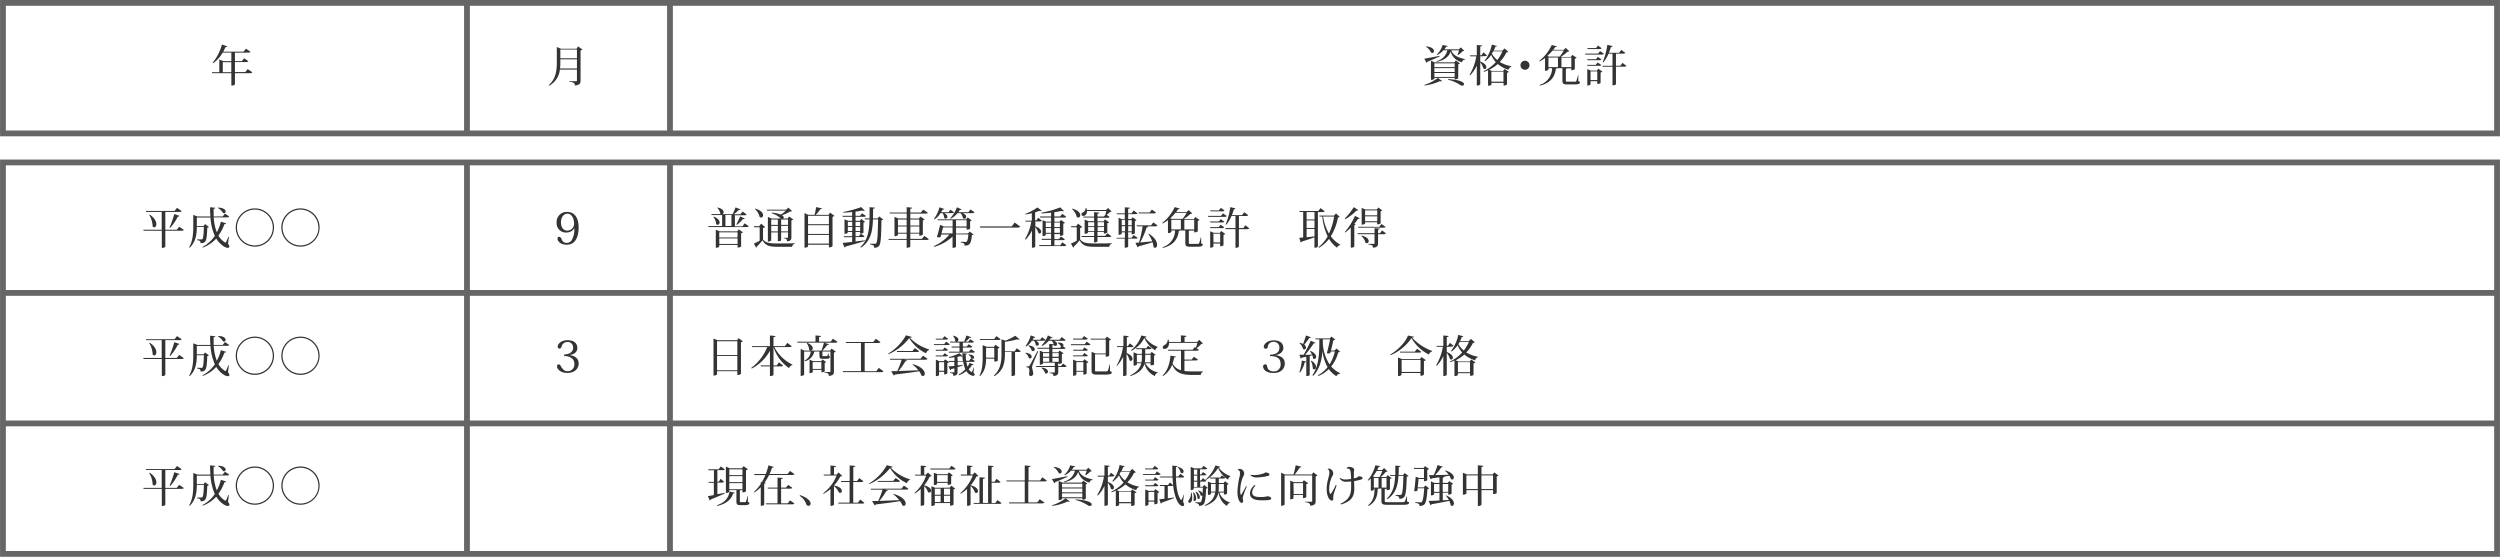 <svg xmlns="http://www.w3.org/2000/svg" width="304.09mm" height="67.73mm" viewBox="0 0 862 192">
  <defs>
    <style>
      .cls-1 {
        fill: none;
        stroke: #666;
        stroke-miterlimit: 10;
        stroke-width: 2px;
      }

      .cls-2 {
        fill: #333;
      }
    </style>
  </defs>
  <title>job-entry-img7</title>
  <g id="レイヤー_2" data-name="レイヤー 2">
    <rect class="cls-1" x="1" y="1" width="860" height="45"/>
    <line class="cls-1" x1="161" y1="1" x2="161" y2="46"/>
    <line class="cls-1" x1="231" y1="1" x2="231" y2="46"/>
    <path class="cls-2" d="M293.41,294.83l1.59,1.1c-.12.21-.3.3-.74.3H289v3.88a1.28,1.28,0,0,1-1,.38h-.23v-4.26h-6.61l-.09-.33h2.55v-4.38l1.41.57h2.74v-2.94h-3a12,12,0,0,1-3.29,3.67l-.19-.14a17.13,17.13,0,0,0,3.24-6.33l1.81.63c-.06.17-.19.27-.6.25a15.64,15.64,0,0,1-.78,1.59h7l.84-1.05,1.56,1.09c-.1.21-.28.29-.72.29H289v2.94h2.38l.78-1,1.47,1c-.12.21-.3.3-.72.3H289v3.46h3.55Zm-8.6,1.07h2.94v-3.46h-2.94Z" transform="translate(-208.01 -271)"/>
    <g>
      <path class="cls-2" d="M269.78,349.17l1.59,1.09c-.1.21-.28.3-.72.3H265v5.51a1.23,1.23,0,0,1-1,.39h-.21v-5.9H257.5l-.09-.34h6.34v-6.15h-5.37l-.09-.33h9.89l.85-1.07,1.59,1.1c-.12.23-.3.3-.73.3H265v6.15h3.94ZM259.63,345c1.72,1.18,2.28,2.42,2.28,3.28,0,.66-.35,1.11-.74,1.11a.79.79,0,0,1-.54-.3,8.17,8.17,0,0,0-1.2-4Zm10.26.43c-.06.18-.2.27-.57.25a18,18,0,0,1-2.64,3.9l-.23-.12a31.24,31.24,0,0,0,1.64-4.65Z" transform="translate(-208.01 -271)"/>
      <path class="cls-2" d="M286.91,352.74l-.3,2.34a1.82,1.82,0,0,1,.5.94c0,.21-.23.44-.62.44-.85,0-2.7-1.19-3.93-3.21a12.28,12.28,0,0,1-4.63,3.12l-.11-.23a12.14,12.14,0,0,0,4.25-3.79,18.46,18.46,0,0,1-1.5-6.33h-4.71v2.91h2.31l.54-.66,1.32,1a.87.87,0,0,1-.57.24c-.14,4.62-.45,5.34-2.31,5.34,0-.73-.18-.87-1.19-1.05v-.25l1.4,0c.22,0,.31,0,.43-.12.29-.27.42-1.59.51-4.21h-2.44c0,2.25-.27,5.19-2.48,7.2l-.19-.15c1.33-2.21,1.45-4.95,1.45-7.41v-3.78l1.43.57h4.48c-.09-1-.12-2.1-.12-3.19l1.82.19c0,.19-.15.27-.59.35,0,.88,0,1.78,0,2.65h3.12l.78-1,1.47,1c-.11.21-.29.3-.72.3h-4.62a16.93,16.93,0,0,0,1.06,5.14,14.66,14.66,0,0,0,1.41-3.64l1.82.57c-.08.19-.21.29-.62.27a13.89,13.89,0,0,1-2.05,3.94,6.45,6.45,0,0,0,2.13,2.27.59.59,0,0,0,.28.15c.09,0,.17-.08.24-.23a14.05,14.05,0,0,0,.75-1.78Zm-3.72-10.16c1.95.05,2.6.8,2.6,1.34a.57.57,0,0,1-.54.6.72.72,0,0,1-.39-.14,4.59,4.59,0,0,0-1.73-1.65Z" transform="translate(-208.01 -271)"/>
      <path class="cls-2" d="M289.28,349.45a6.6,6.6,0,1,1,6.6,6.6A6.61,6.61,0,0,1,289.28,349.45Zm12.77,0a6.17,6.17,0,1,0-6.17,6.17A6.16,6.16,0,0,0,302.05,349.45Z" transform="translate(-208.01 -271)"/>
      <path class="cls-2" d="M305,349.45a6.6,6.6,0,1,1,6.6,6.6A6.61,6.61,0,0,1,305,349.45Zm12.77,0a6.17,6.17,0,1,0-6.17,6.17A6.16,6.16,0,0,0,317.8,349.45Z" transform="translate(-208.01 -271)"/>
    </g>
    <g>
      <path class="cls-2" d="M464.75,348l1.41,1c-.11.21-.29.29-.71.29H452.31l-.09-.33H457v-3.81h-3.65l-.09-.33h3.33a.65.65,0,0,1-.22-.17,4,4,0,0,0-1.06-2l.13-.1c1.57.35,2.08,1.06,2.08,1.62a.77.77,0,0,1-.39.67h3.48a21,21,0,0,0,1-2.33l1.73.68c-.05.12-.14.18-.33.18l-.25,0a15.5,15.5,0,0,1-1.71,1.5h2.25l.74-.93,1.41,1c-.12.21-.3.29-.71.29h-3.34v3.81H464Zm-10.63-2.31c1.5.59,2,1.38,2,2a.76.76,0,0,1-.67.83.72.72,0,0,1-.53-.27,4.29,4.29,0,0,0-.93-2.42Zm8.05,5.1.54-.69,1.46,1a1.15,1.15,0,0,1-.63.32V356s-.35.35-1.22.35v-.9H456V356s-.19.43-1.19.43V350.2l1.3.56Zm.15.33H456v1.77h6.28Zm-6.28,4h6.28V353.2H456Zm2.09-10v3.81h2.07v-3.81Zm6.65,1.21c-.08.17-.23.24-.59.2a14.22,14.22,0,0,1-2.08,2l-.21-.13a27.33,27.33,0,0,0,1.27-2.78Z" transform="translate(-208.01 -271)"/>
      <path class="cls-2" d="M471.83,349.29a1.23,1.23,0,0,1-.74.3v4c1.07,1.18,2.2,1.35,4.87,1.35,1.79,0,4.19,0,6.07-.06v.21a1,1,0,0,0-.87,1H476c-2.8,0-4-.39-5.08-2.22a25.88,25.88,0,0,1-2,2.19.3.3,0,0,1-.18.36l-.8-1.42c.51-.21,1.28-.62,2-1v-4.64H468L468,349h1.77l.66-.88Zm-3.45-6.36c2.08.57,2.74,1.56,2.74,2.26a.75.75,0,0,1-.67.83.8.8,0,0,1-.54-.24,5.17,5.17,0,0,0-1.65-2.73Zm5.76,1.4a9.7,9.7,0,0,1,3.11.67,13.43,13.43,0,0,0,1.73-1.38h-6.49l-.11-.33h6.72l.73-.71,1.26,1.21a1.08,1.08,0,0,1-.64.14,14.69,14.69,0,0,1-2.8,1.28c.42.27.58.54.58.76a.47.47,0,0,1-.19.38h1.53l.52-.69,1.44,1a1.06,1.06,0,0,1-.65.3v5.82c0,.75-.12,1.29-1.51,1.45,0-.79-.3-1-1.11-1.06V353h1.23c.17,0,.22-.05.22-.2v-1.68h-2.37v2.73c0,.08-.35.32-.94.32h-.19v-3.05h-2.29v2.72s-.13.45-1.15.45v-8.51l1.25.56h3.19l-.12-.09a7.28,7.28,0,0,0-3-1.7Zm2.07,2.36h-2.29v1.85h2.29Zm-2.29,4.1h2.29v-1.91h-2.29Zm5.79-4.1h-2.37v1.85h2.37Zm-2.37,4.1h2.37v-1.91h-2.37Z" transform="translate(-208.01 -271)"/>
      <path class="cls-2" d="M494.22,344.31l1.5,1.12a1.19,1.19,0,0,1-.66.32v10.12a1.53,1.53,0,0,1-1.25.42v-.91h-7.19v.55s-.12.48-1.22.48V344.47l1.32.6h2.16a21.45,21.45,0,0,0,.51-2.66l2.06.44c-.05.17-.2.24-.56.24a12.61,12.61,0,0,1-1.62,2h4.38Zm-.41,1.09h-7.19v2.91h7.19Zm0,3.26h-7.19v3h7.19ZM486.62,355h7.19V352h-7.19Z" transform="translate(-208.01 -271)"/>
      <path class="cls-2" d="M503,354.27l3.22-.41,0,.23c-1.51.49-3.64,1.12-6.64,1.9a.58.58,0,0,1-.39.35l-.65-1.59c.68-.05,1.86-.17,3.29-.35v-1.62h-2.81l-.09-.33h2.9V351h-1.53v.25c0,.09-.36.36-.93.36h-.18v-5l1.27.52h1.37v-1.38h-3.24l-.09-.33h3.33v-1.32c-1,.11-2,.2-3,.23l-.06-.24a37.86,37.86,0,0,0,6.17-1.68l1.24,1.22a.49.49,0,0,1-.3.08,1.42,1.42,0,0,1-.52-.12c-.66.12-1.49.26-2.37.38v1.45h1.56l.69-.88,1.35.93c-.14.21-.32.28-.71.28H503v1.38h1.47l.51-.64,1.3,1a.81.81,0,0,1-.55.24v3.48a1.23,1.23,0,0,1-1,.32h-.18V351H503v1.42h1.18l.65-.85,1.25.88c-.12.23-.28.3-.68.3H503Zm-1.14-6.77h-1.53v1.43h1.53Zm-1.53,3.18h1.53v-1.42h-1.53Zm4.27-3.18H503v1.43h1.6Zm-1.6,3.18h1.6v-1.42H503Zm8.19-5.05,1.36,1.08a1,1,0,0,1-.63.25c-.06,5.66-.21,8.22-.87,8.88a2.05,2.05,0,0,1-1.63.59c0-.71-.14-.92-1.42-1.14l0-.24,1.62,0c.27,0,.36,0,.49-.16.44-.47.58-3.11.65-8.24H509c-.13,4.08-.73,7.41-4.09,9.74l-.21-.24c2.56-2.42,3-5.58,3.12-9.5h-1.61l-.09-.34h1.71v-3.87l1.85.15c0,.21-.12.31-.63.37,0,1.16,0,2.29-.05,3.35h1.59Z" transform="translate(-208.01 -271)"/>
      <path class="cls-2" d="M526.7,352.35l1.57,1.09c-.12.2-.28.3-.72.3h-5.68V356s-.17.42-1.25.42v-2.7h-6.18l-.1-.34h6.28v-1.82h-3V352s-.17.45-1.2.45v-6.69l1.3.56h2.91v-1.71h-5.83l-.09-.33h5.92v-1.85l1.88.18c0,.21-.17.32-.63.38v1.29h3.61l.85-1,1.58,1.08c-.11.2-.29.29-.72.29h-5.32v1.71h2.94l.53-.69,1.48,1a1.19,1.19,0,0,1-.63.3v4.92s-.35.39-1.23.39v-.74h-3.09v1.82h4Zm-6.08-5.66h-3v2.07h3Zm-3,4.56h3v-2.16h-3Zm7.35-4.56h-3.09v2.07H525Zm-3.09,4.56H525v-2.16h-3.09Z" transform="translate(-208.01 -271)"/>
      <path class="cls-2" d="M541.79,351.49l.55-.64,1.33,1a.79.79,0,0,1-.56.23c-.28,3.22-.9,3.58-2.53,3.61,0-.7-.14-.91-1.34-1.09v-.23c.42,0,1.32.05,1.62.05a.6.6,0,0,0,.44-.11c.28-.19.47-1.06.61-2.49h-4.28v4.28a1.23,1.23,0,0,1-1,.34h-.19v-3.85a15.21,15.21,0,0,1-6.32,3.52l-.13-.25a14.42,14.42,0,0,0,5.38-4h-2.83l-.24.87a1.18,1.18,0,0,1-.53.12,2.89,2.89,0,0,1-.72-.12c.41-1.32.89-3.18,1.11-4.21l1.31.6h3v-2.16h-5.1l-.11-.33h9.88l.51-.65,1.4,1a1,1,0,0,1-.55.29v2.56s-.36.36-1.2.36v-.71h-3.65v2.07Zm-8.21-7c.8.39,1.08.87,1.08,1.24a.6.6,0,0,1-1.08.4,3.32,3.32,0,0,0-.58-1.64h-.69a7.9,7.9,0,0,1-2.07,2.18l-.21-.15a12.23,12.23,0,0,0,1.9-4.05l1.64.59c-.08.16-.21.25-.56.23a8.14,8.14,0,0,1-.49.87h2.55l.64-.87,1.25.92c-.13.21-.32.28-.71.28Zm-.94,7h3.81v-2.07h-3.3Zm10-8.28,1.38,1c-.12.21-.29.28-.71.28h-3.37c.89.36,1.2.86,1.2,1.25a.63.63,0,0,1-.61.67.65.65,0,0,1-.49-.22,3.6,3.6,0,0,0-.87-1.7h-1a7.68,7.68,0,0,1-2.34,1.92l-.18-.16a10.9,10.9,0,0,0,2.3-3.78l1.6.72c-.07.15-.21.22-.57.18-.16.27-.36.54-.54.79h3.47Zm-5,3.71v2.16h3.65v-2.16Z" transform="translate(-208.01 -271)"/>
      <path class="cls-2" d="M545.87,349.06h11l1-1.33,1.87,1.36c-.15.29-.37.38-.82.38H546Z" transform="translate(-208.01 -271)"/>
      <path class="cls-2" d="M565,347.37v1.68c1.56.57,2,1.32,2,1.84a.57.57,0,0,1-.52.63.64.64,0,0,1-.45-.22,5.66,5.66,0,0,0-1.07-2v6.75c0,.1-.39.37-.94.37h-.2V350.5a12.66,12.66,0,0,1-2.17,3.14l-.21-.23a17.66,17.66,0,0,0,2.17-6h-2l-.09-.33h2.26v-2.55a21.88,21.88,0,0,1-2.17.43l-.09-.21a18.37,18.37,0,0,0,4.2-2.23l1.48,1.14a.48.48,0,0,1-.36.12,1.66,1.66,0,0,1-.46-.07c-.41.16-.9.34-1.46.5V347h.41l.64-.92,1.26,1c-.13.21-.3.29-.7.29Zm9.3,7.17,1.37,1c-.11.21-.29.3-.71.3h-8.58l-.09-.34h4.13v-1.8h-3.2l-.09-.35h3.29V351.6h-1.83V352s-.17.41-1.11.41v-5.5l1.2.52h1.74V346h-3.74l-.09-.35h3.83v-1.33c-1.08.14-2.22.22-3.3.26l-.07-.26a29.29,29.29,0,0,0,6.5-1.82l1.3,1.23a.46.46,0,0,1-.31.11,1.67,1.67,0,0,1-.51-.12c-.7.16-1.56.32-2.49.45v1.48h2l.73-.93,1.36,1c-.12.21-.3.3-.7.3h-3.36v1.44h1.79l.47-.63,1.37,1a1.08,1.08,0,0,1-.57.27v3.9s-.34.34-1.14.34v-.64h-1.92v1.75h1.56l.69-.9,1.35.95c-.12.22-.3.3-.71.3h-2.89v1.8h2Zm-3.88-6.81h-1.83v1.57h1.83Zm-1.83,3.54h1.83v-1.62h-1.83Zm4.87-3.54h-1.92v1.57h1.92Zm-1.92,3.54h1.92v-1.62h-1.92Z" transform="translate(-208.01 -271)"/>
      <path class="cls-2" d="M581.18,349.29a1.23,1.23,0,0,1-.74.3v4c1.07,1.18,2.21,1.35,4.88,1.35,1.78,0,4.18,0,6.06-.06v.21a1,1,0,0,0-.88,1h-5.17c-2.8,0-4-.39-5.08-2.22a25.88,25.88,0,0,1-2,2.19.3.3,0,0,1-.18.36l-.8-1.42c.51-.21,1.28-.62,2-1v-4.64h-1.91l-.07-.36h1.77l.66-.88Zm-3.45-6.36c2.08.57,2.74,1.56,2.74,2.26a.75.75,0,0,1-.67.83.82.82,0,0,1-.54-.24,5.17,5.17,0,0,0-1.65-2.73Zm11.38,2.19c.1-.33.26-.9.36-1.37h-6.68c.05,1.1-.59,1.7-1.24,1.7-.39,0-.66-.21-.66-.56a.88.88,0,0,1,.53-.68,1.67,1.67,0,0,0,.93-1.49h.23a4.08,4.08,0,0,1,.19.7h6.6l.68-.7,1.25,1.19a.9.9,0,0,1-.57.17,7.51,7.51,0,0,1-1.14,1l1,.72c-.12.21-.3.29-.7.29h-3.47v1.24h2.06l.51-.67,1.45,1a1.12,1.12,0,0,1-.63.3v3.21s-.33.36-1.19.36V351h-2.2v1.34h2.67l.72-.92,1.38,1c-.12.21-.3.3-.7.3h-4.07v1.47s-.16.41-1.17.41v-1.88H581l-.09-.34h4.35V351h-2.1v.2s-.18.42-1.17.42v-4.91l1.26.54h2v-1.24h-3.68l-.08-.33h3.76v-1.53l1.8.15c0,.21-.16.33-.63.37v1h2.16Zm-3.81,2.5h-2.1V349h2.1Zm-2.1,3.09h2.1V349.3h-2.1Zm5.47-3.09h-2.2V349h2.2Zm-2.2,3.09h2.2V349.3h-2.2Z" transform="translate(-208.01 -271)"/>
      <path class="cls-2" d="M600.27,353c-.1.21-.3.28-.7.28H597v2.76a1.13,1.13,0,0,1-1,.36h-.19v-3.12h-2.79L593,353h2.88V351.1h-1.11v.48s-.17.38-1.08.38v-5.87l1.15.51h1v-1.71h-2.73l-.08-.33h2.81v-2.08l1.77.15c0,.22-.17.31-.62.37v1.56h1.17l.71-1,1.34,1c-.11.21-.28.28-.7.28H597v1.71h1.05l.48-.63,1.35,1a1,1,0,0,1-.57.28v4.22a1.43,1.43,0,0,1-1.11.36v-.69H597V353h1.16l.72-.93Zm-4.33-6.11h-1.17v1.74h1.17ZM594.77,349v1.77h1.17V349Zm3.46-2.07H597v1.74h1.24ZM597,350.77h1.24V349H597Zm8.68-3.09,1.44,1.07c-.12.21-.3.3-.72.3h-2.83l.39.09c-.05.18-.2.25-.59.27a30.5,30.5,0,0,1-2.22,5.19c1.14-.09,2.61-.23,4.14-.38a9.9,9.9,0,0,0-1.35-2.55l.18-.1c2.16,1.38,2.85,2.86,2.85,3.82,0,.63-.31,1.05-.69,1.05a.79.79,0,0,1-.54-.28,6.86,6.86,0,0,0-.33-1.62c-1.15.37-2.71.82-4.8,1.39a.59.59,0,0,1-.39.33l-.71-1.54,1.24-.09a46.1,46.1,0,0,0,1.24-5.58h-2l-.09-.35h5Zm.9-3.39c-.11.23-.3.3-.7.3h-5.22l-.11-.33h3.87l.75-1Z" transform="translate(-208.01 -271)"/>
      <path class="cls-2" d="M622.17,352.81v2.12c.47.16.55.22.55.4,0,.48-.41.74-1.79.74h-2.56c-1.36,0-1.66-.24-1.66-1.44v-4.17H615c-.08.1-.24.15-.53.16-.33,2.55-1.51,4.85-5.49,5.87l-.13-.24a6.13,6.13,0,0,0,4.33-5.79h-1.26v.4a1,1,0,0,1-1,.48h-.2V346.9a11,11,0,0,1-1.84,1.17l-.17-.18a14.6,14.6,0,0,0,4.34-5.48l1.78.51c0,.13-.13.19-.37.19a.86.86,0,0,1-.21,0c-.2.32-.44.63-.68,1h3.59l.68-.68,1.25,1.15c-.12.12-.31.13-.6.16a16.46,16.46,0,0,1-2.34,1.79h3.48l.53-.69,1.47,1a1.12,1.12,0,0,1-.63.32v3.6s-.35.37-1.22.37v-.64h-1.44a.94.94,0,0,1-.43.13v4.05c0,.39,0,.42.52.42h2.5c.31,0,.41,0,.54-.25s.32-1,.58-2Zm-6.43-6.34a12.45,12.45,0,0,0,1.42-2.09h-3.87a15.58,15.58,0,0,1-1.78,1.87l.57.22Zm-3.86,3.64h3.29V346.8h-3.29Zm4.49,0h3.4V346.8h-3.4Z" transform="translate(-208.01 -271)"/>
      <path class="cls-2" d="M629.69,344.56l1.3.92c-.12.21-.31.3-.7.3h-5.67l-.09-.35H629Zm-4.47,2.81h3.07l.62-.81,1.2.86c-.12.2-.29.29-.69.29h-4.1Zm4.89,2c-.12.22-.3.3-.69.3h-4.1l-.1-.35h3l.65-.82Zm-1.53,1.93.5-.64,1.4,1a1,1,0,0,1-.61.3v3.6s-.3.36-1.14.36v-.95H626.4V356s-.18.41-1.12.41v-5.66l1.18.51Zm1.63-7.72c-.12.21-.3.3-.7.3h-4.13l-.09-.33h3l.66-.89Zm-3.81,11h2.33v-3H626.4Zm11-5.91,1.35,1.05c-.11.21-.3.3-.7.3h-2.88v6c0,.1-.38.43-1,.43H634V350h-3.38l-.09-.35H634v-4.17h-1.37a11.8,11.8,0,0,1-1.79,3l-.22-.12a23.37,23.37,0,0,0,1.59-5.94l1.79.44c-.05.19-.17.3-.54.31a20.09,20.09,0,0,1-.7,2h3.52l.73-1,1.38,1c-.12.23-.3.3-.71.3h-2.48v4.17h1.52Z" transform="translate(-208.01 -271)"/>
      <path class="cls-2" d="M664.75,343.83c-.11.21-.29.29-.71.29h-1.62V356c0,.11-.38.42-1,.42h-.19v-3.57c-1.08.38-2.51.87-4.32,1.43a.56.56,0,0,1-.41.33L656,353l1.35-.12v-8.8H656.1l-.09-.33h6.56l.76-1Zm-3.5,2.85v-2.56h-2.72v2.56Zm0,2.92V347h-2.72v2.59Zm-2.72.33v2.88l2.72-.3v-2.58Zm10.13-5.34,1.27,1.17c-.1.16-.26.2-.6.24a18.29,18.29,0,0,1-2.45,6.45,10,10,0,0,0,3.24,2.91l0,.15a1.32,1.32,0,0,0-1.09.92,10.39,10.39,0,0,1-2.76-3.06,12.3,12.3,0,0,1-3.49,3.07l-.14-.24a12.42,12.42,0,0,0,3.15-3.7,21,21,0,0,1-1.87-6.83H663l-.1-.33h5.06Zm-4.43,1.08a16.8,16.8,0,0,0,2,5.87,21.12,21.12,0,0,0,1.78-5.87Z" transform="translate(-208.01 -271)"/>
      <path class="cls-2" d="M671.7,351a23,23,0,0,0,3.51-5.56l1.65.82a.39.39,0,0,1-.38.2.86.86,0,0,1-.21,0,19.69,19.69,0,0,1-1.29,1.73l.45.17c0,.13-.19.22-.45.26V356a1.29,1.29,0,0,1-1,.4h-.22v-6.91a17.24,17.24,0,0,1-1.93,1.71Zm0-4.68a20,20,0,0,0,3.09-3.9l1.54,1a.33.33,0,0,1-.31.17,1.51,1.51,0,0,1-.26,0,18.41,18.41,0,0,1-3.91,3Zm12.82,4.13,1.35,1c-.12.21-.3.3-.7.3h-2v3.06c0,.88-.2,1.48-1.76,1.62,0-.84-.42-1-1.56-1.11v-.23h1.82c.22,0,.28-.07.28-.27v-3.07h-5.77l-.08-.35h5.85v-1.72l1.82.13c0,.2-.12.3-.6.36v1.23h.69Zm-.94-1.22.76-1,1.4,1c-.11.21-.3.28-.71.28h-8.65l-.09-.33Zm-6.07,3c1.84.45,2.42,1.29,2.42,1.91a.67.67,0,0,1-.63.73.71.71,0,0,1-.49-.21,4.56,4.56,0,0,0-1.42-2.31Zm1.19-4.6v.43c0,.09-.35.38-1,.38h-.19v-5.76l1.32.55h3.9l.52-.69,1.37,1a1,1,0,0,1-.57.26V348a1.3,1.3,0,0,1-1,.34h-.19v-.71Zm4.19-4.07h-4.19v1.7h4.19Zm-4.19,3.74h4.19v-1.71h-4.19Z" transform="translate(-208.01 -271)"/>
    </g>
    <path class="cls-2" d="M406,349.72a3.09,3.09,0,0,1-2.67,1.46,3.22,3.22,0,0,1-3.41-3.44,3.47,3.47,0,0,1,3.75-3.66c2,0,3.84,1.52,3.84,5.3,0,2.95-.91,6-4.06,6-2.22,0-3.21-1.25-3.21-2.07,0-.39.19-.66.54-.66s.58.22.87.81a1.74,1.74,0,0,0,1.8,1.29,2,2,0,0,0,1.72-1,7.82,7.82,0,0,0,.87-4.07Zm-2.34.8a2.37,2.37,0,0,0,2.29-2.43c0-1.63-.79-3.41-2.26-3.41s-2.27,1.44-2.27,3C401.42,348.55,401.71,350.52,403.66,350.52Z" transform="translate(-208.01 -271)"/>
    <g>
      <path class="cls-2" d="M269.78,393.38l1.59,1.1c-.1.21-.28.3-.72.3H265v5.5a1.23,1.23,0,0,1-1,.39h-.21v-5.89H257.5l-.09-.35h6.34v-6.15h-5.37l-.09-.33h9.89l.85-1.06,1.59,1.09c-.12.23-.3.3-.73.3H265v6.15h3.94Zm-10.15-4.21c1.72,1.18,2.28,2.43,2.28,3.28,0,.66-.35,1.11-.74,1.11a.75.75,0,0,1-.54-.3,8.17,8.17,0,0,0-1.2-4Zm10.26.43c-.06.18-.2.27-.57.26a18.21,18.21,0,0,1-2.64,3.9l-.23-.12a32.07,32.07,0,0,0,1.64-4.65Z" transform="translate(-208.01 -271)"/>
      <path class="cls-2" d="M286.91,397l-.3,2.34a1.8,1.8,0,0,1,.5.95c0,.21-.23.43-.62.43-.85,0-2.7-1.18-3.93-3.21a12.16,12.16,0,0,1-4.63,3.12l-.11-.22a12.17,12.17,0,0,0,4.25-3.8,18.34,18.34,0,0,1-1.5-6.33h-4.71v2.91h2.31l.54-.66,1.32,1a.87.87,0,0,1-.57.24c-.14,4.62-.45,5.34-2.31,5.34,0-.74-.18-.87-1.19-1.05v-.26c.36,0,1.11.05,1.4.05a.56.56,0,0,0,.43-.12c.29-.27.42-1.59.51-4.22h-2.44c0,2.25-.27,5.19-2.48,7.2l-.19-.15c1.33-2.2,1.45-4.95,1.45-7.41v-3.78l1.43.57h4.48c-.09-1-.12-2.1-.12-3.19l1.82.19c0,.2-.15.27-.59.35,0,.88,0,1.78,0,2.65h3.12l.78-1,1.47,1c-.11.21-.29.3-.72.3h-4.62a16.93,16.93,0,0,0,1.06,5.15,14.72,14.72,0,0,0,1.41-3.65l1.82.57c-.08.2-.21.29-.62.27a13.94,13.94,0,0,1-2.05,3.95,6.33,6.33,0,0,0,2.13,2.26.59.59,0,0,0,.28.15c.09,0,.17-.07.24-.22a13.65,13.65,0,0,0,.75-1.79Zm-3.72-10.15c1.95,0,2.6.79,2.6,1.33a.57.57,0,0,1-.54.6.7.7,0,0,1-.39-.13,4.44,4.44,0,0,0-1.73-1.65Z" transform="translate(-208.01 -271)"/>
      <path class="cls-2" d="M289.28,393.67a6.6,6.6,0,1,1,6.6,6.6A6.6,6.6,0,0,1,289.28,393.67Zm12.77,0a6.17,6.17,0,1,0-6.17,6.16A6.17,6.17,0,0,0,302.05,393.67Z" transform="translate(-208.01 -271)"/>
      <path class="cls-2" d="M305,393.67a6.6,6.6,0,1,1,6.6,6.6A6.6,6.6,0,0,1,305,393.67Zm12.77,0a6.17,6.17,0,1,0-6.17,6.16A6.17,6.17,0,0,0,317.8,393.67Z" transform="translate(-208.01 -271)"/>
    </g>
    <g>
      <path class="cls-2" d="M462.66,387.59l1.47,1.1a1.15,1.15,0,0,1-.65.31v10.88a1.5,1.5,0,0,1-1.24.42V399h-7v1s-.09.51-1.22.51v-12.8l1.34.6h6.76Zm-.42,1.08h-7v4.74h7Zm-7,10h7v-4.94h-7Z" transform="translate(-208.01 -271)"/>
      <path class="cls-2" d="M481,390.38c-.12.2-.29.29-.72.29H475a13.73,13.73,0,0,0,6.25,6.06l0,.15a1.48,1.48,0,0,0-1.17,1.06,14,14,0,0,1-5.37-7.27V397h1.11l.76-1.07,1.42,1.1c-.13.22-.32.3-.72.3h-2.57v2.91s-.13.42-1.23.42v-3.33h-3.12l-.09-.33h3.21v-5.07a15.09,15.09,0,0,1-6.28,6.15l-.17-.23a16.55,16.55,0,0,0,5.52-7.18h-5.23l-.11-.33h6.27v-3.66l1.91.18c0,.22-.19.34-.68.4v3.08h3.93l.84-1.11Z" transform="translate(-208.01 -271)"/>
      <path class="cls-2" d="M495.18,387.79l1.59,1.08c-.12.21-.3.3-.73.3h-3.89l1.71.52c-.06.17-.23.24-.57.2a15.84,15.84,0,0,1-1.72,2h2.62l.54-.7,1.46,1.05a1.23,1.23,0,0,1-.65.31v6.53c0,.81-.16,1.36-1.74,1.56,0-.89-.51-1.07-1.51-1.17v-.21h1.76c.22,0,.29,0,.29-.21v-6.83h-2.77v1.28c0,.3,0,.31.24.31H493c.12,0,.19,0,.25-.1a3.89,3.89,0,0,0,.32-.87h.16v.82c.36.17.42.21.42.38,0,.43-.33.69-1.17.69h-1.26c-1,0-1.18-.21-1.18-1.28v-1.23h-1.76a4.38,4.38,0,0,1-3.24,3.35l-.07-.26a3.89,3.89,0,0,0,2.08-3.09h-2.28v7.95s-.15.45-1.2.45v-9.3l1.31.57h5.84a22.25,22.25,0,0,0,.87-2.74h-9.13l-.09-.33h6.32v-2.16l1.9.18c0,.22-.18.33-.67.39v1.59h4Zm-8.88,1.41c1.46.57,1.94,1.32,1.94,1.87a.75.75,0,0,1-.69.81.65.65,0,0,1-.54-.27,4.61,4.61,0,0,0-.86-2.31Zm6.57,6.63a.87.87,0,0,1-.51.24v3s-.33.3-1.11.3v-.83h-3v.74s-.18.37-1.11.37V395l1.18.52h2.84l.45-.58Zm-4.66,2.38h3v-2.37h-3Z" transform="translate(-208.01 -271)"/>
      <path class="cls-2" d="M511,397.85l1.62,1.16c-.12.19-.3.3-.74.3H498.68l-.11-.35h6.3v-9.7H499.7l-.11-.33h9.53l.87-1.11,1.59,1.14c-.12.22-.3.3-.72.3h-4.71V399h4Z" transform="translate(-208.01 -271)"/>
      <path class="cls-2" d="M514.25,392.93a17.24,17.24,0,0,0,6.13-6.31l2,.54c0,.19-.21.27-.66.31a15.36,15.36,0,0,0,6.6,4l0,.24a1.52,1.52,0,0,0-1,1.12,13.8,13.8,0,0,1-5.83-5.23,18.13,18.13,0,0,1-7.09,5.52Zm11.17,1.77.84-1.05,1.56,1.08c-.12.21-.3.3-.74.3h-7.3l1,.32c-.06.15-.22.22-.58.19a23.11,23.11,0,0,1-2.37,3.39l6.8-.25a10,10,0,0,0-2-2l.1-.15c3.17.93,4.14,2.4,4.14,3.31,0,.48-.27.8-.63.8a.84.84,0,0,1-.54-.21,5.6,5.6,0,0,0-.76-1.41c-1.91.31-4.59.67-8.37,1.12a.61.61,0,0,1-.41.32l-.87-1.49c.53,0,1.25,0,2.1,0a33.2,33.2,0,0,0,1.51-3.92h-4l-.09-.33Zm-2-3.67,1.5,1.05c-.11.21-.3.3-.71.3h-6.9l-.09-.35h5.41Z" transform="translate(-208.01 -271)"/>
      <path class="cls-2" d="M534.23,388.79l1.26.9c-.12.23-.3.3-.69.3h-4.73l-.09-.33h3.59Zm-1.13,2.81.62-.8,1.17.84c-.12.21-.29.29-.69.29h-3.5l-.1-.33Zm1.79,2c-.12.21-.29.3-.69.3h-3.5l-.1-.33h2.5l.62-.8Zm0-5.79c-.12.22-.31.3-.69.3h-3.48l-.11-.33H533l.66-.87Zm-1,7.09,1.36,1a1,1,0,0,1-.6.28v3.57s-.31.36-1.11.36v-.91h-1.75v1.11s-.17.39-1.1.39V395l1.16.53h1.56Zm-2.1,3.93h1.75v-2.95h-1.75Zm3.84-9.72-.09-.33h2.13a.8.8,0,0,1-.29-.19,3.19,3.19,0,0,0-.79-1.76l.12-.1c1.33.34,1.76.93,1.76,1.41a.66.66,0,0,1-.43.64h2.39a16.69,16.69,0,0,0,.79-2.1l1.7.59a.38.38,0,0,1-.38.18.75.75,0,0,1-.2,0,8,8,0,0,1-1.46,1.35h1l.66-.85,1.3.88c-.1.23-.29.3-.69.3H540v1.37h1.34l.68-.81,1.27.85c-.12.21-.29.29-.68.29H540v1.42h2.11l.69-.88,1.35.93c-.11.22-.28.3-.69.3h-8.25l-.09-.35h3.72v-1.42h-2.67l-.09-.33h2.76v-1.37Zm8.51,6.36c-.1.21-.3.3-.68.3h-2.24a10.26,10.26,0,0,0,.39,1.65,5.91,5.91,0,0,0,.7-1.3l1.37.57c-.08.15-.19.24-.55.19a8.06,8.06,0,0,1-1.1,1.43,2.36,2.36,0,0,0,1,1c.2,0,.54-1.14.65-1.55l.15,0-.15,1.74c.27.32.39.51.39.66a.51.51,0,0,1-.57.44,3.4,3.4,0,0,1-2.29-1.65,9,9,0,0,1-2.55,1.45l-.12-.25a9,9,0,0,0,2.31-1.85,10.13,10.13,0,0,1-.74-2.61h-1.9v1.31l1.73-.17,0,.24-1.77.53v1.6c0,.8-.2,1.28-1.46,1.4,0-.69-.15-.87-1.15-1v-.21h1.3c.16,0,.21-.06.21-.24V398l-1.09.28a.51.51,0,0,1-.36.32l-.56-1.28c.44,0,1.16-.06,2-.13v-1.4H535.2l-.09-.34h2v-1.26c-.63.09-1.29.16-1.9.19l-.08-.25a18.63,18.63,0,0,0,3.68-1.34l1.09,1c0-.33-.06-.65-.07-1l1.68.15c0,.18-.14.26-.53.3,0,.74.08,1.46.16,2.15h1l.65-.83Zm-5.9,0H540c-.07-.51-.12-1.05-.16-1.62a.37.37,0,0,1-.27.09,1.37,1.37,0,0,1-.45-.12c-.28.07-.62.15-1,.21Zm3.73-2.28c1.42.09,1.91.61,1.91,1a.56.56,0,0,1-.54.56.59.59,0,0,1-.41-.17,2.55,2.55,0,0,0-1-1.27Z" transform="translate(-208.01 -271)"/>
      <path class="cls-2" d="M550.82,394.67H548c0,2-.34,4.32-2.08,6l-.2-.15c1.05-1.95,1.11-4.4,1.11-6.62V390l1.4.57h2.49l.51-.69,1.45,1a1.12,1.12,0,0,1-.63.3v4.17a1.67,1.67,0,0,1-1.18.33Zm2.17-6.73c-.12.21-.3.28-.72.28H545.9l-.09-.33h5l.75-1Zm-2.17,3H548v3.4h2.85Zm7.76.15,1.38,1c-.1.21-.31.28-.7.28H558v7.91a1.25,1.25,0,0,1-1,.36h-.21v-8.27H554.5V393c0,2.75-.34,5.79-3.67,7.71l-.18-.19c2.31-2.06,2.67-4.68,2.67-7.52v-5l1.38.47a20.82,20.82,0,0,0,3.36-1.7l1.5,1.22a.57.57,0,0,1-.35.12,1.54,1.54,0,0,1-.47-.09,34.15,34.15,0,0,1-4.24.84v3.28h3.35Z" transform="translate(-208.01 -271)"/>
      <path class="cls-2" d="M561.6,392.62c1.62.21,2.13.85,2.13,1.36a.6.6,0,0,1-.57.63.68.68,0,0,1-.43-.19,3,3,0,0,0-1.2-1.67Zm3.6-4.13c.75.35,1,.78,1,1.11a.6.6,0,0,1-.57.62.62.62,0,0,1-.47-.24,3.32,3.32,0,0,0-.63-1.49h-.72a7,7,0,0,1-2,2l-.22-.16a10.61,10.61,0,0,0,1.81-3.68l1.59.59c-.07.16-.21.25-.55.22-.12.23-.26.47-.39.68h2.59l.65-.86,1.23.9c-.12.21-.3.3-.69.3Zm-2.58,8.81c.2,0,.24,0,.41-.27.27-.45.27-.45,2.71-5l.26.09c-.54,1.32-1.71,4-1.89,4.55a3.84,3.84,0,0,0-.26,1.14,12.84,12.84,0,0,1,.41,1.86.87.87,0,0,1-.9,1c-.26,0-.47-.23-.53-.6a9,9,0,0,0,.09-1.17c0-.92-.15-1.23-1-1.28v-.31a6.65,6.65,0,0,0,.67,0Zm0-7.2c1.63.18,2.17.84,2.17,1.35a.62.62,0,0,1-.58.63.67.67,0,0,1-.45-.18,3.31,3.31,0,0,0-1.23-1.67Zm11.91,6.27,1.25.87c-.12.22-.29.3-.7.3h-2.19v1.62c0,.84-.21,1.38-1.65,1.5,0-.8-.42-.93-1.37-1v-.22h1.55c.23,0,.28-.08.28-.26v-1.63h-6.38l-.09-.35h6.47v-1.14h-4.07v.3s-.15.39-1.1.39V391.9l1.19.52h2.05v-1.18h-4l-.08-.33h4.08v-1.34l1.56.14a3.21,3.21,0,0,0-.71-1.22h-1a8.07,8.07,0,0,1-2.25,1.8l-.2-.19a10.55,10.55,0,0,0,2.16-3.45l1.58.75c-.08.16-.23.24-.59.19-.14.2-.27.38-.42.56h3.45l.72-.93,1.36,1c-.12.21-.29.3-.71.3h-3.27c.77.32,1.05.75,1.05,1.11a.63.63,0,0,1-1.11.42l0-.1a1,1,0,0,1-.52.16v.83h2.65l.38-.45-.08,0a2.59,2.59,0,0,0-1.14-1.2l.07-.16c1.45-.06,1.94.48,1.94.91a.59.59,0,0,1-.15.39l.9.6c-.11.21-.3.29-.69.29h-3.88v1.18h2l.48-.63,1.36.95a1,1,0,0,1-.57.28v3.06s-.33.32-1.14.32v-.26l-.15,0v1h1Zm-7.32,1.39c1.6.17,2.14.84,2.14,1.37a.64.64,0,0,1-.6.67.65.65,0,0,1-.42-.16,3.22,3.22,0,0,0-1.23-1.74Zm2.56-5h-2.14V394h2.14Zm-2.14,1.62v1.34h2.14v-1.34Zm5.41-1.62h-2.17V394h2.17Zm-2.17,3h2.17v-1.34h-2.17Z" transform="translate(-208.01 -271)"/>
      <path class="cls-2" d="M582,389.69l.69-.88,1.32.93c-.12.22-.3.3-.69.3h-6l-.09-.35Zm1.07-1.9c-.11.22-.31.3-.69.3h-4.32l-.11-.33h3.15l.68-.89Zm-1.17,3,1.21.85c-.12.23-.3.3-.69.3H578.1l-.09-.34h3.29Zm-3.83,3.09-.09-.33h3.29l.63-.83,1.21.86c-.12.22-.3.3-.69.3Zm3.33,1.65.51-.66,1.39,1a1,1,0,0,1-.61.3v3.64s-.3.38-1.14.38v-1h-2.41v1s-.2.39-1.13.39V395l1.2.53Zm-2.26,3.34h2.41v-3h-2.41Zm11.58-2.25,0,2.34c.54.2.63.24.63.44,0,.48-.44.76-1.94.76h-3.23c-1.46,0-1.8-.27-1.8-1.56v-6.28l1.4.57h3.49v-4.79h-5.14l-.11-.33h5.1l.52-.69,1.46,1a1.19,1.19,0,0,1-.64.31v5.24a1.52,1.52,0,0,1-1.19.37v-.82h-3.69v5.41c0,.45,0,.48.63.48h3.13c.61,0,.71,0,1.28-2.49Z" transform="translate(-208.01 -271)"/>
      <path class="cls-2" d="M596.49,392.74l0,0c1.53.63,2,1.43,2,2a.64.64,0,0,1-.57.69.67.67,0,0,1-.48-.24,5.35,5.35,0,0,0-1-2.13v7.23s-.15.39-1.18.39V394a11.72,11.72,0,0,1-2.16,3.17L593,397a17,17,0,0,0,2.21-6.32h-2l-.09-.34h2.24v-3.6l1.81.15c0,.22-.15.33-.63.39v3.06h.36l.68-.95,1.27,1c-.12.21-.3.3-.7.3h-1.61Zm8.24,3.52h-1.79a6.1,6.1,0,0,0,4.24,3.11v.16a1.35,1.35,0,0,0-.95,1.13,6.2,6.2,0,0,1-3.58-4.34c-.43,1.7-1.66,3.29-4.86,4.34l-.13-.21c2.46-1.2,3.47-2.63,3.87-4.19H600v.44c0,.09-.36.36-.94.36h-.2v-4.59l1.32.54h1.55V391.4h-1.92l-.09-.33h3.51l.64-.85,1.21.9c-.12.21-.29.28-.68.28h-1.52V393h1.73l.51-.66,1.34,1c-.08.12-.24.19-.54.24v3.07a1.43,1.43,0,0,1-1,.3h-.19Zm2.39-5.49a1.37,1.37,0,0,0-.76,1.07,9.82,9.82,0,0,1-3.78-4.32,10.15,10.15,0,0,1-4.47,4.44l-.1-.23a10.6,10.6,0,0,0,3.53-5.05l1.82.4c-.06.17-.18.26-.55.27a9.11,9.11,0,0,0,4.33,3.23ZM600,395.93h1.59a8.57,8.57,0,0,0,.14-1.69v-.9H600Zm4.73-2.59h-1.85v.88a9.88,9.88,0,0,1-.15,1.71h2Z" transform="translate(-208.01 -271)"/>
      <path class="cls-2" d="M616.4,395.36v3.56a23.83,23.83,0,0,0,2.85.15c.79,0,2.61,0,3.5,0v.21a1,1,0,0,0-.7,1h-2.89c-3.72,0-5.76-.66-7-3.55a7.94,7.94,0,0,1-3.13,3.93l-.17-.23c1.79-1.57,2.51-4.35,2.73-6.79l1.86.31c0,.23-.21.3-.6.3a13.16,13.16,0,0,1-.54,2.07,4.54,4.54,0,0,0,2.91,2.34v-6.73h-4.41l-.09-.33h8.48l.76-.92.35.24a13.93,13.93,0,0,0,.55-1.69h-9.76c0,1.36-.77,2.08-1.53,2.08-.39,0-.66-.19-.66-.55a.84.84,0,0,1,.49-.69,2.23,2.23,0,0,0,1.26-2h.24a4,4,0,0,1,.17.84h4.12v-2.28l1.92.18c0,.22-.16.33-.67.4v1.7h4.35l.71-.74,1.29,1.25a.79.79,0,0,1-.56.16,12.8,12.8,0,0,1-1.64,1.53l.81.54c-.12.21-.3.29-.7.29H616.4V395h2.5l.75-1,1.43,1c-.11.21-.3.28-.71.28Z" transform="translate(-208.01 -271)"/>
      <path class="cls-2" d="M645.93,393.29c1,0,3.21-.22,3.21-2.37a1.87,1.87,0,0,0-2-2.05,1.89,1.89,0,0,0-2,1.66.71.71,0,0,1-.74.72.66.66,0,0,1-.63-.72c0-.85,1.22-2.17,3.38-2.17,2.73,0,3.37,1.5,3.37,2.61s-.93,2.25-2.85,2.49v0c1.7.11,3.34.95,3.34,2.9,0,1.39-.94,3.25-3.91,3.25s-3.58-1.6-3.58-2.26a.7.7,0,0,1,.67-.72.69.69,0,0,1,.71.55,2.65,2.65,0,0,0,.45,1.22,2.51,2.51,0,0,0,1.8.67,2.32,2.32,0,0,0,2.41-2.64c0-2.19-1.83-2.65-3.66-2.65Z" transform="translate(-208.01 -271)"/>
      <path class="cls-2" d="M658.37,395.65c0,.18-.14.27-.5.28a9.52,9.52,0,0,1-1.6,3.51l-.24-.12a17,17,0,0,0,.85-4Zm-2.21-6.47a4.62,4.62,0,0,1,1.16.44c.31-.83.69-1.95,1-2.94l1.7.6c-.06.18-.2.25-.56.24a22.32,22.32,0,0,1-1.75,2.32,1.3,1.3,0,0,1,.6,1,.62.62,0,0,1-.57.66.68.68,0,0,1-.45-.19,4,4,0,0,0-1.22-2ZM659.9,392c1.45.68,1.92,1.47,1.92,2a.7.7,0,0,1-.62.77.63.63,0,0,1-.48-.26,3.91,3.91,0,0,0-.21-1l-.91.21v6.56a1.13,1.13,0,0,1-1,.36h-.18V394l-1.53.31a.52.52,0,0,1-.39.3l-.48-1.3c.34,0,.87,0,1.5,0a51,51,0,0,0,2.44-4.83l1.65.72a.34.34,0,0,1-.34.17l-.26,0a38.86,38.86,0,0,1-3,4l2.36-.08a5.88,5.88,0,0,0-.63-1.12Zm.27,3.36c1.21.75,1.6,1.56,1.6,2.15s-.3.85-.63.85a.59.59,0,0,1-.48-.27,6,6,0,0,0-.67-2.64Zm8.68-4.2,1.21,1.1c-.11.15-.27.19-.61.21a13,13,0,0,1-2.45,4.9,9.48,9.48,0,0,0,3.16,2.34l-.07.14a1.5,1.5,0,0,0-1.29.87,9.18,9.18,0,0,1-2.62-2.45,11.48,11.48,0,0,1-3.61,2.39l-.12-.26a11.31,11.31,0,0,0,3.3-2.8,14.69,14.69,0,0,1-1.75-5.66h0c-.24,3.21-.91,6.27-3.21,8.67l-.25-.24c2.41-3.57,2.37-8.11,2.38-12.36h-1.29l-.1-.33h5l.56-.64,1.33,1.05a1.08,1.08,0,0,1-.67.24c-.17.85-.5,2.29-.83,3.54h1.22Zm-2.18,1.61a1.24,1.24,0,0,1-.54.1,2.62,2.62,0,0,1-.63-.07c.42-1.52.88-3.48,1.12-4.79h-2.5c0,.48,0,1,0,1.44a14.9,14.9,0,0,0,2.32,7.19,13.65,13.65,0,0,0,1.82-4.44h-1.41Z" transform="translate(-208.01 -271)"/>
      <path class="cls-2" d="M687.38,393.23c2.59-1.48,5.35-4.32,6.08-6.54l2.07.42c0,.18-.22.27-.63.3a17.3,17.3,0,0,0,6.87,4.58l0,.22a1.53,1.53,0,0,0-1.08,1.05,14.46,14.46,0,0,1-6-5.68,16.42,16.42,0,0,1-7.14,5.86Zm10.24,1.58.54-.69,1.48,1.05a1.19,1.19,0,0,1-.66.31v4.71a1.59,1.59,0,0,1-1.21.36v-.94h-6.52v.61s-.16.44-1.21.44v-6.41l1.31.56Zm-1-3.56,1.47,1.05c-.12.21-.31.29-.73.29h-6.57l-.09-.33h5.14Zm-5.33,8h6.52v-4.13h-6.52Z" transform="translate(-208.01 -271)"/>
      <path class="cls-2" d="M706.86,390.59v1.79c1.6.61,2.1,1.39,2.1,1.93a.6.6,0,0,1-.56.66.66.66,0,0,1-.46-.22,5.65,5.65,0,0,0-1.08-2.09v7.58s-.15.42-1.19.42v-6.87a12.22,12.22,0,0,1-2.28,3.34l-.21-.21a17.07,17.07,0,0,0,2.32-6.33h-2.11l-.09-.34h2.37v-3.57l1.82.16c0,.21-.15.33-.63.38v3h.43l.65-1,1.23,1c-.12.21-.3.3-.69.3Zm8.37-2.73,1.29,1.17c-.11.14-.27.18-.63.21a12.26,12.26,0,0,1-2.31,3.29,11.92,11.92,0,0,0,4,1.47l0,.16a1.31,1.31,0,0,0-.93,1.08,9.84,9.84,0,0,1-3.73-2,13.74,13.74,0,0,1-3,2l1,.4h3.84l.51-.69,1.47,1a1.27,1.27,0,0,1-.65.3v4s-.36.36-1.18.36v-.93H710.7v.57a1.09,1.09,0,0,1-1,.4h-.19v-5.34a13.53,13.53,0,0,1-1.46.6l-.1-.24a13.44,13.44,0,0,0,4.23-3.13,9.29,9.29,0,0,1-1.59-2.49,8.66,8.66,0,0,1-2.09,2.17l-.21-.16a13,13,0,0,0,2.52-5.58l1.76.46c-.06.18-.21.27-.53.24a10.11,10.11,0,0,1-.6,1.41h3Zm-.36,8H710.7v3.47h4.17Zm-3.54-7c-.15.27-.3.54-.47.8a7.73,7.73,0,0,0,1.88,2.2,12.64,12.64,0,0,0,1.75-3Z" transform="translate(-208.01 -271)"/>
    </g>
    <path class="cls-2" d="M404.32,393.44c1.75.14,3.21,1.1,3.21,2.91,0,1.56-1.16,3.24-3.89,3.24-2.47,0-3.57-1.39-3.57-2.26,0-.44.2-.69.59-.69.24,0,.42.1.63.45a4.54,4.54,0,0,0,.67,1,2,2,0,0,0,1.71.9,2.28,2.28,0,0,0,2.36-2.57,2.39,2.39,0,0,0-.5-1.54,3.69,3.69,0,0,0-3-1.08v-.59c1.19,0,3.09-.46,3.09-2.34a1.86,1.86,0,0,0-2-1.95,2,2,0,0,0-1.94,1.46c-.19.52-.34.82-.84.82-.34,0-.54-.28-.54-.72,0-.81,1.14-2.17,3.36-2.17,2.6,0,3.41,1.39,3.41,2.62s-.75,2.24-2.76,2.49Z" transform="translate(-208.01 -271)"/>
    <g>
      <path class="cls-2" d="M269.78,438.17l1.59,1.09c-.1.21-.28.3-.72.3H265v5.51a1.23,1.23,0,0,1-1,.39h-.21v-5.9H257.5l-.09-.34h6.34v-6.15h-5.37l-.09-.33h9.89l.85-1.07,1.59,1.1c-.12.22-.3.3-.73.3H265v6.15h3.94ZM259.63,434c1.72,1.19,2.28,2.43,2.28,3.29,0,.66-.35,1.11-.74,1.11a.79.79,0,0,1-.54-.3,8.17,8.17,0,0,0-1.2-4Zm10.26.44c-.06.18-.2.27-.57.25a18,18,0,0,1-2.64,3.9l-.23-.12a31.24,31.24,0,0,0,1.64-4.65Z" transform="translate(-208.01 -271)"/>
      <path class="cls-2" d="M286.91,441.74l-.3,2.34a1.82,1.82,0,0,1,.5.94c0,.21-.23.44-.62.44-.85,0-2.7-1.19-3.93-3.21a12.28,12.28,0,0,1-4.63,3.12l-.11-.23a12.14,12.14,0,0,0,4.25-3.79,18.46,18.46,0,0,1-1.5-6.33h-4.71v2.91h2.31l.54-.66,1.32,1a.87.87,0,0,1-.57.24c-.14,4.62-.45,5.34-2.31,5.34,0-.73-.18-.87-1.19-1.05v-.25l1.4,0c.22,0,.31,0,.43-.12.29-.27.42-1.59.51-4.21h-2.44c0,2.25-.27,5.19-2.48,7.2l-.19-.15c1.33-2.21,1.45-4.95,1.45-7.41v-3.78l1.43.57h4.48c-.09-1-.12-2.1-.12-3.2l1.82.2c0,.19-.15.27-.59.34,0,.89,0,1.79,0,2.66h3.12l.78-1,1.47,1c-.11.21-.29.3-.72.3h-4.62a16.93,16.93,0,0,0,1.06,5.14,14.66,14.66,0,0,0,1.41-3.64l1.82.57c-.08.19-.21.28-.62.27a13.89,13.89,0,0,1-2.05,3.94,6.45,6.45,0,0,0,2.13,2.27.59.59,0,0,0,.28.15c.09,0,.17-.08.24-.23a14.05,14.05,0,0,0,.75-1.78Zm-3.72-10.16c1.95.05,2.6.8,2.6,1.34a.57.57,0,0,1-.54.6.72.72,0,0,1-.39-.14,4.51,4.51,0,0,0-1.73-1.65Z" transform="translate(-208.01 -271)"/>
      <path class="cls-2" d="M289.28,438.45a6.6,6.6,0,1,1,6.6,6.6A6.61,6.61,0,0,1,289.28,438.45Zm12.77,0a6.17,6.17,0,1,0-6.17,6.17A6.16,6.16,0,0,0,302.05,438.45Z" transform="translate(-208.01 -271)"/>
      <path class="cls-2" d="M305,438.45a6.6,6.6,0,1,1,6.6,6.6A6.61,6.61,0,0,1,305,438.45Zm12.77,0a6.17,6.17,0,1,0-6.17,6.17A6.16,6.16,0,0,0,317.8,438.45Z" transform="translate(-208.01 -271)"/>
    </g>
    <g>
      <path class="cls-2" d="M457.91,440.94l0,.21c-1.09.5-2.67,1.2-4.84,2.06a.56.56,0,0,1-.36.36l-.63-1.5c.45-.06,1.17-.2,2.05-.36v-4.23H452.4l-.09-.33h1.86v-4h-1.89l-.09-.33h3.6l.74-1,1.39,1c-.12.21-.3.29-.71.29h-1.85v4h.47l.64-1,1.18,1c-.12.21-.3.29-.7.29h-1.59v4Zm3.46-.06c0,.21-.21.27-.6.27-.56,1.86-2,3.48-5.46,4.31l-.1-.26c3-1,4-2.76,4.35-4.69Zm4.5,1.19,0,2c.45.18.52.22.52.39,0,.45-.38.72-1.52.72h-1.56c-1.17,0-1.39-.26-1.39-1.41V440h-2.45v.53s-.15.45-1.18.45v-9.09l1.27.57h4.28l.55-.74,1.48,1.08a1.13,1.13,0,0,1-.65.33v7.26c0,.05-.37.39-1.22.39V440h-.51a.72.72,0,0,1-.38.12v3.63c0,.38,0,.39.32.39h1.41c.22,0,.3,0,.39-.22a18.35,18.35,0,0,0,.53-1.89ZM464,432.83h-4.53v2H464Zm0,4.42v-2.07h-4.53v2.07Zm-4.53,2.46H464v-2.13h-4.53Z" transform="translate(-208.01 -271)"/>
      <path class="cls-2" d="M481.92,434.48c-.12.19-.3.3-.74.3h-8a18.64,18.64,0,0,1-1.56,2.62l.43.08c0,.16-.18.27-.55.31V445c0,.1-.35.41-1,.41h-.18V439a12.07,12.07,0,0,1-2.24,1.81l-.15-.19a13.3,13.3,0,0,0,2.39-2.78v-.64l.36.06a18.82,18.82,0,0,0,1.23-2.46h-3.77l-.09-.35h4a21.76,21.76,0,0,0,.91-3l1.83.55c-.06.18-.2.29-.6.27a20.34,20.34,0,0,1-.84,2.16h6.23l.81-1.05Zm-2.31,10.06.8-1,1.5,1.05c-.12.22-.31.3-.73.3h-9l-.09-.33h4v-5.08h-3.33l-.09-.35h3.42v-3.46l1.82.15c0,.21-.16.31-.59.37v2.94H479l.77-.94,1.41,1c-.12.21-.3.3-.72.3h-3.13v5.08Z" transform="translate(-208.01 -271)"/>
      <path class="cls-2" d="M483.89,441.74c2.16.69,3.61,1.88,3.61,2.88a.75.75,0,0,1-.73.79.85.85,0,0,1-.74-.48,5.28,5.28,0,0,0-2.31-2.95Z" transform="translate(-208.01 -271)"/>
      <path class="cls-2" d="M498.42,435.12a1.08,1.08,0,0,1-.67.17,14.33,14.33,0,0,1-2.19,3.12v0c2.06.37,2.71,1.24,2.71,1.86a.61.61,0,0,1-.58.67.79.79,0,0,1-.47-.19,5.38,5.38,0,0,0-1.66-2.12V445c0,.12-.42.43-1,.43h-.21v-5.8a13.28,13.28,0,0,1-2.37,1.65l-.16-.17a14.79,14.79,0,0,0,4.66-6.13h-4.39l-.11-.33h2.37v-3.14l1.91.18c0,.23-.18.33-.69.39v2.57h.85l.75-.74Zm6.18,8.13,1.44,1.1c-.12.21-.3.3-.72.3H497.1l-.07-.35h3.91v-7.11h-2.88l-.09-.33h3v-5.37l1.94.17c0,.24-.21.34-.68.42v4.78h1.29l.76-1,1.42,1.05c-.13.23-.3.3-.72.3H502.2v7.11h1.62Z" transform="translate(-208.01 -271)"/>
      <path class="cls-2" d="M507.65,437.72a17.27,17.27,0,0,0,6.13-6.32l2,.54c0,.2-.21.27-.66.32a15.25,15.25,0,0,0,6.6,4l0,.24a1.5,1.5,0,0,0-1,1.13,13.67,13.67,0,0,1-5.84-5.24,18.11,18.11,0,0,1-7.09,5.52Zm11.17,1.77.84-1.05,1.56,1.08c-.12.21-.3.3-.73.3h-7.31l1,.31c-.06.15-.22.23-.58.2a23.65,23.65,0,0,1-2.37,3.39c1.84-.06,4.24-.15,6.81-.26a10.84,10.84,0,0,0-2-2l.1-.15c3.16.93,4.14,2.4,4.14,3.32,0,.47-.27.79-.63.79a.86.86,0,0,1-.54-.21,5.35,5.35,0,0,0-.77-1.41c-1.9.32-4.59.68-8.36,1.13a.62.62,0,0,1-.41.31l-.87-1.48c.53,0,1.25,0,2.1,0a35,35,0,0,0,1.52-3.91h-4l-.09-.33Zm-2-3.68,1.5,1.05c-.12.21-.3.3-.72.3h-6.9l-.09-.34H516Z" transform="translate(-208.01 -271)"/>
      <path class="cls-2" d="M529.26,435.12a1.16,1.16,0,0,1-.68.18,12.86,12.86,0,0,1-1.9,3v.06c1.78.45,2.36,1.25,2.36,1.82a.64.64,0,0,1-.59.67.72.72,0,0,1-.49-.22,4.85,4.85,0,0,0-1.28-2V445a1.15,1.15,0,0,1-1,.39h-.21v-5.79a12.71,12.71,0,0,1-2,1.56l-.18-.16a14.47,14.47,0,0,0,4.06-6h-3.76l-.11-.34h2v-3.12l1.87.16c0,.24-.18.33-.67.41v2.55h.55l.75-.72Zm6.82-3.51,1.42,1c-.14.21-.32.28-.72.28h-7.92l-.09-.33h6.58Zm-.62,7.55.54-.69,1.36,1a.84.84,0,0,1-.57.25V445a1.34,1.34,0,0,1-1,.33h-.2v-.87h-5.26v.61c0,.09-.37.38-1,.38h-.18v-6.81l1.31.54Zm.5-1.29a1.37,1.37,0,0,1-1,.3h-.19v-.68h-3.66v.42c0,.09-.36.36-1,.36H530V434l1.31.52h3.37l.51-.64,1.33,1a.75.75,0,0,1-.54.26Zm-3.63,1.62h-2v2.11h2Zm-2,2.44v2.18h2v-2.18Zm.79-4.77h3.66v-2.32h-3.66Zm4.47,2.33h-2.1v2.11h2.1Zm-2.1,4.62h2.1v-2.18h-2.1Z" transform="translate(-208.01 -271)"/>
      <path class="cls-2" d="M544.1,433.89l1.26,1.23a1.16,1.16,0,0,1-.68.18,15,15,0,0,1-2,3.05c1.92.45,2.53,1.32,2.53,1.93a.64.64,0,0,1-.59.71.7.7,0,0,1-.48-.21,5,5,0,0,0-1.48-2.21V445a1.12,1.12,0,0,1-1,.4h-.21v-5.81a11,11,0,0,1-2.19,1.62l-.17-.16a15.17,15.17,0,0,0,4.34-6.09h-4.08l-.11-.33h2.21v-3.14l1.87.17c0,.24-.18.34-.68.4v2.57h.71Zm7.81,9.56,1.41,1c-.12.23-.3.3-.72.3h-8.83l-.09-.33h2.05v-8.86l1.88.16c0,.24-.2.36-.69.42v8.28h1.78v-12.9l1.89.18c0,.23-.19.35-.67.41v5h1l.71-1,1.37,1.07c-.12.21-.33.28-.72.28h-2.35v7h1.25Z" transform="translate(-208.01 -271)"/>
      <path class="cls-2" d="M567.36,435.57l1.59,1.14c-.12.2-.3.29-.72.29h-5.67v7.23h3.11l.83-1.08,1.61,1.12c-.12.21-.3.3-.73.3H556l-.09-.34h5.43V437h-6.24l-.09-.33h6.33v-5.18l2,.18c0,.23-.2.35-.68.41v4.59h4Z" transform="translate(-208.01 -271)"/>
      <path class="cls-2" d="M570.72,436.19c.95-.14,3.12-.56,5.34-1l.05.21c-1,.45-2.33,1.06-4.26,1.84a.49.49,0,0,1-.33.36Zm6.17,7.69a.51.51,0,0,1-.38.12,1.37,1.37,0,0,1-.42-.06,17.67,17.67,0,0,1-5.28,1.5l-.06-.22a15,15,0,0,0,4.65-2.4ZM571.34,432c2.07.16,2.73,1,2.73,1.6a.62.62,0,0,1-.59.66.72.72,0,0,1-.43-.15,4.49,4.49,0,0,0-1.79-2Zm11.07,10.95a1.84,1.84,0,0,1-1,.36h-.18v-.51h-7V443s-.17.45-1.2.45v-6.62l1.29.57H581l.51-.66,1.41,1a1.09,1.09,0,0,1-.55.29Zm-1.22-5.18h-7v1.32h7Zm0,3v-1.34h-7v1.34Zm-7,1.69h7v-1.35h-7Zm8-7.66a13.25,13.25,0,0,0,.49-1.5H580c.49,1.33,1.71,2.41,4.71,3v.18c-.57.11-.88.32-1,.92a5.13,5.13,0,0,1-3.93-3.68c-.72,1.92-2.23,3-4.81,3.56l-.08-.26a5,5,0,0,0,3.75-3.73h-1.36a7,7,0,0,1-2.12,1.59l-.16-.17a6.94,6.94,0,0,0,2-3.25l1.78.33c0,.16-.15.24-.52.22a8.92,8.92,0,0,1-.65.95h5l.67-.68,1.2,1.16a1,1,0,0,1-.57.15,8,8,0,0,1-1.52,1.3Zm-3.27,8.4c4.3.25,5.52,1.15,5.52,1.75,0,.3-.32.51-.71.51a1.06,1.06,0,0,1-.6-.19,12.39,12.39,0,0,0-4.28-1.85Z" transform="translate(-208.01 -271)"/>
      <path class="cls-2" d="M590,435.38v1.78c1.61.62,2.1,1.4,2.1,1.94a.6.6,0,0,1-.55.66.7.7,0,0,1-.47-.23,5.54,5.54,0,0,0-1.08-2.08V445c0,.05-.15.42-1.18.42v-6.87a12.5,12.5,0,0,1-2.28,3.35l-.21-.21a17.12,17.12,0,0,0,2.31-6.33h-2.1l-.09-.35h2.37v-3.57l1.81.17c0,.21-.15.33-.63.37v3h.44l.64-1,1.23,1c-.12.21-.3.3-.69.3Zm8.37-2.73,1.29,1.17c-.1.13-.27.18-.63.21a12.15,12.15,0,0,1-2.31,3.28,11.77,11.77,0,0,0,4,1.47l0,.17a1.29,1.29,0,0,0-.92,1.08,10.08,10.08,0,0,1-3.74-2,13.28,13.28,0,0,1-3,2l1,.41h3.84l.51-.69,1.47,1a1.23,1.23,0,0,1-.64.3v4.05c0,.05-.37.36-1.19.36v-.93h-4.17v.57a1.06,1.06,0,0,1-.94.41h-.2v-5.34a13.89,13.89,0,0,1-1.46.6l-.1-.24a13.62,13.62,0,0,0,4.23-3.14,9.29,9.29,0,0,1-1.59-2.49,8.85,8.85,0,0,1-2.08,2.18l-.21-.17a13,13,0,0,0,2.52-5.58l1.75.47c-.06.18-.21.27-.52.24a15.26,15.26,0,0,1-.6,1.41h3Zm-.36,8h-4.17v3.46H598Zm-3.54-7c-.15.27-.3.54-.46.79a7.73,7.73,0,0,0,1.87,2.21,13,13,0,0,0,1.76-3Z" transform="translate(-208.01 -271)"/>
      <path class="cls-2" d="M606.93,433.55l1.28.91c-.11.21-.3.3-.69.3h-5.33l-.09-.33h4.17Zm.45-1c-.12.21-.28.3-.69.3h-3.81l-.09-.33h2.66l.67-.89Zm-4.57,3.81h2.85l.61-.83,1.2.86c-.12.21-.3.3-.69.3h-3.87Zm4.66,2c-.12.21-.3.3-.69.3h-3.87l-.1-.35h2.85l.61-.81Zm-1.11,1.3,1.39,1a1,1,0,0,1-.61.28v3.59s-.31.36-1.12.36v-.93H604V445s-.17.41-1.11.41v-5.66l1.17.51h1.87ZM604,443.58H606v-2.95H604Zm12.23-2-.3,2.43a3.05,3.05,0,0,1,.37,1.08c0,.39-.47.39-.51.39-1.37,0-2.79-2.76-3.29-7.15-.12.18-.28.24-.66.24h-1.17v4.26c.69-.09,1.44-.18,2.19-.29l0,.21c-1,.37-2.36.9-4.23,1.55a.55.55,0,0,1-.38.34l-.52-1.5c.38,0,1-.09,1.8-.18v-4.39H608l-.09-.33h2.85l.62-.86,1.12.87c-.09-.84-.15-1.71-.2-2.61h-4.34l-.09-.33h4.42q-.06-1.81-.06-3.78l1.82.21c0,.2-.16.27-.58.33,0,1.08,0,2.18,0,3.24h.81l.72-.94,1.35,1c-.12.21-.29.3-.69.3h-2.18c.08,3.08.47,5.9,1.62,7.62q.12.21.18.21a7,7,0,0,0,.82-1.92ZM614.25,432c1.41.42,1.86,1.07,1.86,1.55a.6.6,0,0,1-.57.63.66.66,0,0,1-.45-.23,3.52,3.52,0,0,0-1-1.83Z" transform="translate(-208.01 -271)"/>
      <path class="cls-2" d="M618.87,440.88a7.08,7.08,0,0,1,.23,1.71c0,1.31-.53,1.79-.93,1.79a.44.44,0,0,1-.44-.47.92.92,0,0,1,.15-.45,3.75,3.75,0,0,0,.75-2.58Zm4.68-4.39v0a12.69,12.69,0,0,0,3.54-5l1.65.44c0,.16-.18.24-.54.27a8.45,8.45,0,0,0,4,2.94v.19a1.3,1.3,0,0,0-.72,1.08,9.46,9.46,0,0,1-3.49-4.06,11.72,11.72,0,0,1-4.29,4.21l.26.2c-.1.21-.28.3-.68.3h-1.45v1.8h.87l.51-.63,1.24,1a.87.87,0,0,1-.58.24c-.12,3.39-.38,5.05-1,5.53a2.13,2.13,0,0,1-1.45.42c0-.66-.21-.78-1.25-1l0-.24,1.48,0c.24,0,.35,0,.45-.12s.41-.94.51-2.25a.38.38,0,0,1-.28.15.51.51,0,0,1-.35-.15,2.74,2.74,0,0,0-.88-1.54l.12-.14a2.08,2.08,0,0,1,1.45,1c0-.59.08-1.23.11-2h-3.18v.49a1,1,0,0,1-.87.36h-.17v-8l1.22.51h2.53l.68-.86,1.3.9c-.12.21-.32.29-.7.29h-1.82v1.74h.45l.59-.8,1.14.83c-.11.22-.29.3-.68.3h-1.5v1.75h.41l.6-.78Zm-3.94,4.29a3.23,3.23,0,0,1,.85,2c0,.63-.3,1-.58,1a.4.4,0,0,1-.36-.23,4.86,4.86,0,0,0,.1-1.05,5.79,5.79,0,0,0-.24-1.69Zm1.21-7.86h-1.15v1.74h1.15Zm0,3.82V435h-1.15v1.75Zm0,2.15v-1.8h-1.15v1.8Zm-.4,1.62a2.52,2.52,0,0,1,1.29,1.89c0,.39-.21.66-.45.66a.45.45,0,0,1-.35-.2,5,5,0,0,0-.67-2.26Zm9.61.33h-1.59a5.58,5.58,0,0,0,3.59,3.39l0,.16a1.32,1.32,0,0,0-.92,1.07c-1.6-.9-2.47-2.39-3-4.62h0c-.33,1.81-1.41,3.49-4.58,4.6l-.15-.21c2.43-1.23,3.32-2.71,3.63-4.39h-1.46v.45a1,1,0,0,1-.89.34h-.16v-4.57l1.22.51h1.42V436h-1.86l-.09-.34h3.54l.59-.75,1.15.81c-.12.19-.28.28-.69.28h-1.53v1.55h1.66l.49-.62,1.26.95a.81.81,0,0,1-.55.24v3.09a1.22,1.22,0,0,1-.9.3H630Zm-4.47-.33h1.52a12.32,12.32,0,0,0,.07-1.37V437.9h-1.59ZM630,437.9h-1.77v1.23a10.54,10.54,0,0,1-.07,1.38H630Z" transform="translate(-208.01 -271)"/>
      <path class="cls-2" d="M637.94,438.75a20.31,20.31,0,0,0-1.46,4,9.61,9.61,0,0,1,.17.95c0,.52-.24.7-.47.7-.72,0-1.5-1.29-1.5-3.85a26.51,26.51,0,0,1,.81-5.51,2.69,2.69,0,0,0,.06-.63c0-.15,0-.28,0-.42a1.17,1.17,0,0,0-.74-1.05v-.1a.72.72,0,0,1,.52-.15,1.58,1.58,0,0,1,1.38,2.5,12.12,12.12,0,0,0-1.06,4.92,4.47,4.47,0,0,0,.18,1.55l.12,0c.31-.48,1.21-2.07,1.71-3Zm2.95-.28a3.64,3.64,0,0,0-1.14,2.29c0,1.19.89,1.62,2.87,1.62a8.78,8.78,0,0,0,2.5-.28c.87.15,1.21.46,1.21.85s-.7.57-3.26.57c-2.74,0-4.08-.73-4.08-2.49a4.1,4.1,0,0,1,1.62-2.79Zm-1.62-3.78a7.12,7.12,0,0,0,1.47.12,9.93,9.93,0,0,0,2.93-.56,5,5,0,0,1,.7-.33c.71,0,1.35.29,1.35.71s-.52.48-1.11.61a18.09,18.09,0,0,1-3.19.39,3.06,3.06,0,0,1-2.22-.72Z" transform="translate(-208.01 -271)"/>
      <path class="cls-2" d="M660.84,433.86l1.45,1.07a1.19,1.19,0,0,1-.64.31v8.54c0,.85-.19,1.44-1.87,1.63,0-1-.82-1.12-1.8-1.23V444h2.11c.25,0,.36-.05.36-.24v-8.84h-9.51v10s-.12.48-1.2.48V434l1.32.6H654a28.73,28.73,0,0,0,.76-3.18l2,.53c-.05.16-.21.24-.56.24a20.31,20.31,0,0,1-1.8,2.41h5.95Zm-1.77,3.74a1.31,1.31,0,0,1-.65.31v4.49s-.33.36-1.15.36v-1.1H654v1.11s-.14.41-1.12.41v-6.45l1.2.52h3l.51-.66Zm-5,3.73h3.23V437.6H654Z" transform="translate(-208.01 -271)"/>
      <path class="cls-2" d="M668.87,438.38c-.33,1-.83,2.32-1,3a5.1,5.1,0,0,0-.16,1.12c0,.09,0,.51,0,.61,0,.28-.09.5-.46.5-.75,0-1.8-1.3-1.8-4s.93-4.3.93-5.65c0-.47-.15-1.13-.62-1.14v-.06a.72.72,0,0,1,.51-.2,1.74,1.74,0,0,1,1.44,1.77,1.36,1.36,0,0,1-.32.81,10.52,10.52,0,0,0-1.08,4.43c0,.94.18,1.78.54,1.78a18.17,18.17,0,0,0,1.73-3.12Zm3.45-5.84a.9.9,0,0,1,.86-.57c.54,0,1.76.32,1.76,1,0,.3-.12.49-.12,1s0,1.25,0,2c.68-.15,1.46-.36,1.6-.77.66.12,1.38.14,1.38.62s-.33.48-.89.64a15.77,15.77,0,0,1-2,.42c0,.83.06,1.76.06,2.6,0,2.55-.81,4.33-4.56,5.47l-.18-.27c2.76-1.3,3.66-2.86,3.65-5.68,0-.57,0-1.32,0-2a18.21,18.21,0,0,1-1.92.12,2.32,2.32,0,0,1-2-1.15l.15-.21a2.65,2.65,0,0,0,1.75.57,12.88,12.88,0,0,0,2-.18c-.07-2.81-.18-3.59-1.22-3.59l-.3,0Z" transform="translate(-208.01 -271)"/>
      <path class="cls-2" d="M693.16,442.08l0,1.86c.6.17.69.23.69.42,0,.48-.49.71-2.36.71h-5c-1.77,0-2.16-.23-2.16-1.43v-4.18h-.9a1.1,1.1,0,0,1-.38.09c-.1,1.87-.26,4.27-3.13,5.91l-.2-.21c2.06-1.71,2.2-3.86,2.24-5.79h-.2v.34a1,1,0,0,1-.91.38h-.18V436a10.39,10.39,0,0,1-.9.74l-.18-.15a12.56,12.56,0,0,0,2.64-5.15l1.71.27c0,.17-.15.24-.54.23-.15.37-.33.75-.52,1.12h1.69l.66-.67,1.2,1.14a.93.93,0,0,1-.59.16,14.43,14.43,0,0,1-1.74,1.79H686l.47-.63,1.37,1a1.08,1.08,0,0,1-.57.27v3.57s-.33.33-1.14.33v-.51h-.2a.8.8,0,0,1-.46.15v4.05c0,.4,0,.45,1,.45h5.06c.44,0,.7,0,.84-.24a8.42,8.42,0,0,0,.68-1.79Zm-9.45-6.61a12.08,12.08,0,0,0,.92-2.09H682.7a13.27,13.27,0,0,1-1.31,1.86l.57.23Zm-2,3.66h1.62V435.8h-1.62Zm4.37-3.33h-1.67v3.33h1.67Zm1.35-.68-.1-.34h1.79c0-1,0-2.12,0-3.23l1.78.14c0,.19-.12.3-.6.34,0,.93,0,1.86-.06,2.75h1.56l.54-.68,1.32,1a.89.89,0,0,1-.6.26c-.12,4.45-.36,6.55-1,7.14a2.17,2.17,0,0,1-1.58.49c0-.64-.12-.89-1.27-1.06v-.24l1.52,0c.66,0,1,0,1.18-6.62h-1.71c-.18,3.18-.82,6-3.76,8.06l-.21-.26c2.19-2.1,2.7-4.75,2.82-7.8Z" transform="translate(-208.01 -271)"/>
      <path class="cls-2" d="M699.48,438.39l1.31,1a1,1,0,0,1-.59.24c-.18,3.1-.51,4.89-1.16,5.38a2.42,2.42,0,0,1-1.58.45c0-.64-.17-.87-1.49-1.06l0-.24c.49,0,1.43.06,1.76.06a.64.64,0,0,0,.51-.14c.4-.33.66-2,.83-4.71h-2.23l-.1.83a1.13,1.13,0,0,1-.61.16,3.53,3.53,0,0,1-.51,0c.23-1.56.44-3.77.53-5l1.2.47H699v-3.14h-3.42l-.1-.33h3.37l.5-.64,1.4,1a1.23,1.23,0,0,1-.62.28v3.6c0,.05-.33.33-1.13.33v-.76h-1.9c0,.73-.15,1.89-.26,2.89h2.06Zm6,5.12,2.09-.12a7.15,7.15,0,0,0-1-1.44l.15-.11c2,.89,2.6,2,2.6,2.74,0,.5-.29.85-.65.85a.75.75,0,0,1-.49-.24,4.66,4.66,0,0,0-.45-1.49c-1.46.32-3.41.69-6.08,1.16a.55.55,0,0,1-.4.33l-.66-1.49c.78,0,2.13,0,3.75-.13v-2.63h-1.85v.51s-.18.38-1.09.38V437l1.19.51h1.75v-1.93l-2.62.36a.59.59,0,0,1-.41.31l-.64-1.42h1.68a27.5,27.5,0,0,0,1.34-3.48l1.86.61c-.07.15-.22.23-.58.18a17.26,17.26,0,0,1-2.13,2.67c1.32,0,3-.06,4.68-.1a6.18,6.18,0,0,0-1.29-1.35l.12-.14c2.23.63,2.94,1.7,2.94,2.4,0,.42-.24.72-.57.72a.74.74,0,0,1-.45-.18,4.08,4.08,0,0,0-.51-1.12l-1.94.31.2,0c0,.19-.17.27-.55.33v1.81h1.76l.48-.61,1.35.94a.89.89,0,0,1-.55.27v3.14s-.33.33-1.14.33v-.68h-1.9Zm-3-2.9h1.85V437.9h-1.85Zm4.88-2.71h-1.9v2.71h1.9Z" transform="translate(-208.01 -271)"/>
      <path class="cls-2" d="M723.22,433.89l1.49,1.05a1.19,1.19,0,0,1-.63.32V441a1.67,1.67,0,0,1-1.25.36V440h-4v5s-.18.48-1.26.48V440h-3.93v1.11s-.15.46-1.22.46V434l1.35.57h3.8v-3.14l1.89.18c0,.21-.16.33-.63.38v2.58h3.87Zm-9.6,5.75h3.93v-4.71h-3.93Zm5.19,0h4v-4.71h-4Z" transform="translate(-208.01 -271)"/>
    </g>
    <path class="cls-2" d="M407.34,287l1.47,1.09a1.18,1.18,0,0,1-.63.32v10.37c0,.92-.27,1.56-1.95,1.7,0-1-.77-1.18-1.94-1.29V299h2.31c.24,0,.33-.06.33-.23V295h-5.88a7.16,7.16,0,0,1-3.67,5.54l-.19-.17c2.39-2.11,2.8-4.81,2.8-7.84v-5.31l1.44.59h5.36Zm-6.13,5.46a17.24,17.24,0,0,1-.11,2.14h5.83v-3.13h-5.72Zm5.72-4.38h-5.72v3h5.72Z" transform="translate(-208.01 -271)"/>
    <g>
      <path class="cls-2" d="M699.11,291.23c.94-.13,3.12-.55,5.34-1l0,.21c-1,.45-2.32,1.06-4.26,1.84a.49.49,0,0,1-.33.36Zm6.16,7.7a.51.51,0,0,1-.37.12,1.76,1.76,0,0,1-.42-.06,18.07,18.07,0,0,1-5.28,1.5l-.06-.22a15.05,15.05,0,0,0,4.65-2.41ZM699.72,287c2.07.16,2.73,1,2.73,1.6a.61.61,0,0,1-.58.66.73.73,0,0,1-.44-.15,4.41,4.41,0,0,0-1.78-2ZM710.79,298a1.79,1.79,0,0,1-1,.37h-.18v-.52h-7v.24s-.16.45-1.2.45v-6.61l1.29.57h6.77l.51-.66,1.41,1a1.25,1.25,0,0,1-.56.29Zm-1.21-5.17h-7v1.32h7Zm0,3v-1.33h-7v1.33Zm-7,1.7h7v-1.35h-7Zm8-7.67a13.81,13.81,0,0,0,.5-1.5h-2.66c.48,1.34,1.71,2.42,4.71,3v.18c-.57.11-.89.32-1,.92a5.14,5.14,0,0,1-3.93-3.68c-.72,1.92-2.24,3-4.82,3.55l-.07-.25a5,5,0,0,0,3.75-3.74h-1.37a6.67,6.67,0,0,1-2.11,1.6l-.17-.17a6.86,6.86,0,0,0,2-3.25l1.79.33c0,.16-.15.23-.53.22a9.9,9.9,0,0,1-.64.95h5l.66-.68,1.2,1.16a.91.91,0,0,1-.57.15,8.27,8.27,0,0,1-1.51,1.3Zm-3.27,8.41c4.31.25,5.52,1.15,5.52,1.75,0,.3-.31.51-.7.51a1,1,0,0,1-.6-.2,12.59,12.59,0,0,0-4.28-1.84Z" transform="translate(-208.01 -271)"/>
      <path class="cls-2" d="M718.4,290.43v1.78c1.6.61,2.1,1.39,2.1,1.94a.61.61,0,0,1-.56.66.68.68,0,0,1-.46-.23,5.89,5.89,0,0,0-1.08-2.09v7.58s-.15.42-1.19.42v-6.87a12.07,12.07,0,0,1-2.28,3.34l-.21-.21a16.9,16.9,0,0,0,2.31-6.32h-2.1l-.09-.35h2.37v-3.57l1.82.17c0,.21-.15.33-.63.37v3h.43l.65-1,1.23,1c-.12.21-.3.3-.69.3Zm8.37-2.74,1.29,1.17c-.11.14-.27.19-.63.21a12.26,12.26,0,0,1-2.31,3.29,11.71,11.71,0,0,0,4,1.47l0,.16a1.32,1.32,0,0,0-.93,1.08,9.84,9.84,0,0,1-3.73-2,13.74,13.74,0,0,1-3,2l1,.4h3.84l.51-.68,1.47,1a1.27,1.27,0,0,1-.65.3v4.05s-.36.36-1.18.36v-.93h-4.17v.57a1.09,1.09,0,0,1-1,.4h-.19v-5.34c-.47.23-1,.42-1.46.61l-.1-.25a13.56,13.56,0,0,0,4.23-3.13,9.29,9.29,0,0,1-1.59-2.49,8.66,8.66,0,0,1-2.09,2.17l-.21-.16a13,13,0,0,0,2.52-5.58l1.76.47c-.06.18-.21.26-.53.24a10.53,10.53,0,0,1-.6,1.4h3Zm-.36,8h-4.17v3.47h4.17Zm-3.54-7c-.15.28-.3.54-.47.8a7.59,7.59,0,0,0,1.88,2.2,12.45,12.45,0,0,0,1.75-3Z" transform="translate(-208.01 -271)"/>
      <path class="cls-2" d="M732.27,293.5a1.56,1.56,0,1,1,1.56,1.56A1.58,1.58,0,0,1,732.27,293.5Z" transform="translate(-208.01 -271)"/>
      <path class="cls-2" d="M752.21,296.86l0,2.12c.48.16.56.22.56.4,0,.48-.41.73-1.79.73H748.4c-1.37,0-1.67-.24-1.67-1.44v-4.16H745c-.07.1-.24.14-.52.16-.33,2.55-1.52,4.85-5.49,5.86l-.14-.24a6.13,6.13,0,0,0,4.34-5.78h-1.26v.4a1,1,0,0,1-1,.48h-.19V291a11.46,11.46,0,0,1-1.85,1.17l-.16-.18a14.63,14.63,0,0,0,4.33-5.49l1.79.51c-.05.14-.14.19-.38.19h-.21c-.19.32-.43.63-.67,1h3.58l.69-.69,1.25,1.15c-.12.13-.32.14-.6.17a17.69,17.69,0,0,1-2.34,1.79h3.48l.52-.7,1.47,1a1.18,1.18,0,0,1-.63.32v3.59s-.34.38-1.21.38v-.64h-1.44a1.09,1.09,0,0,1-.44.13v4.05c0,.39,0,.42.53.42H751c.3,0,.41,0,.54-.26a19.14,19.14,0,0,0,.57-2Zm-6.44-6.34a12.52,12.52,0,0,0,1.43-2.09h-3.87a16.44,16.44,0,0,1-1.79,1.86l.57.23Zm-3.85,3.64h3.28v-3.31h-3.28Zm4.48,0h3.41v-3.31H746.4Z" transform="translate(-208.01 -271)"/>
      <path class="cls-2" d="M759.72,288.61l1.31.91c-.12.21-.32.3-.71.3h-5.67l-.09-.34h4.49Zm-4.47,2.8h3.08l.61-.81,1.2.86c-.12.21-.28.3-.69.3h-4.09Zm4.89,2c-.12.22-.3.29-.69.29h-4.09l-.11-.34h3l.64-.83Zm-1.53,1.93.51-.64,1.4,1a1.22,1.22,0,0,1-.62.3v3.59s-.3.37-1.14.37V299h-2.32v1.08s-.18.41-1.13.41v-5.66l1.19.51Zm1.64-7.73c-.12.21-.3.3-.71.3h-4.12l-.09-.33h3l.66-.88Zm-3.81,11h2.32v-3h-2.32Zm11-5.92,1.35,1c-.11.21-.3.3-.71.3h-2.88v6c0,.11-.37.44-1,.44H764v-6.41h-3.37l-.09-.34H764v-4.17h-1.36a11.8,11.8,0,0,1-1.79,3l-.22-.12a24.23,24.23,0,0,0,1.59-5.94l1.78.43c0,.2-.16.31-.54.32a17.77,17.77,0,0,1-.69,2h3.51l.74-1,1.38,1c-.12.22-.3.3-.71.3h-2.49v4.17h1.53Z" transform="translate(-208.01 -271)"/>
    </g>
    <rect class="cls-1" x="1" y="56" width="860" height="135"/>
    <line class="cls-1" x1="161" y1="56" x2="161" y2="191"/>
    <line class="cls-1" x1="231" y1="56" x2="231" y2="191"/>
    <line class="cls-1" x1="1" y1="101" x2="860.51" y2="101"/>
    <line class="cls-1" x1="1" y1="146" x2="860.51" y2="146"/>
  </g>
</svg>
